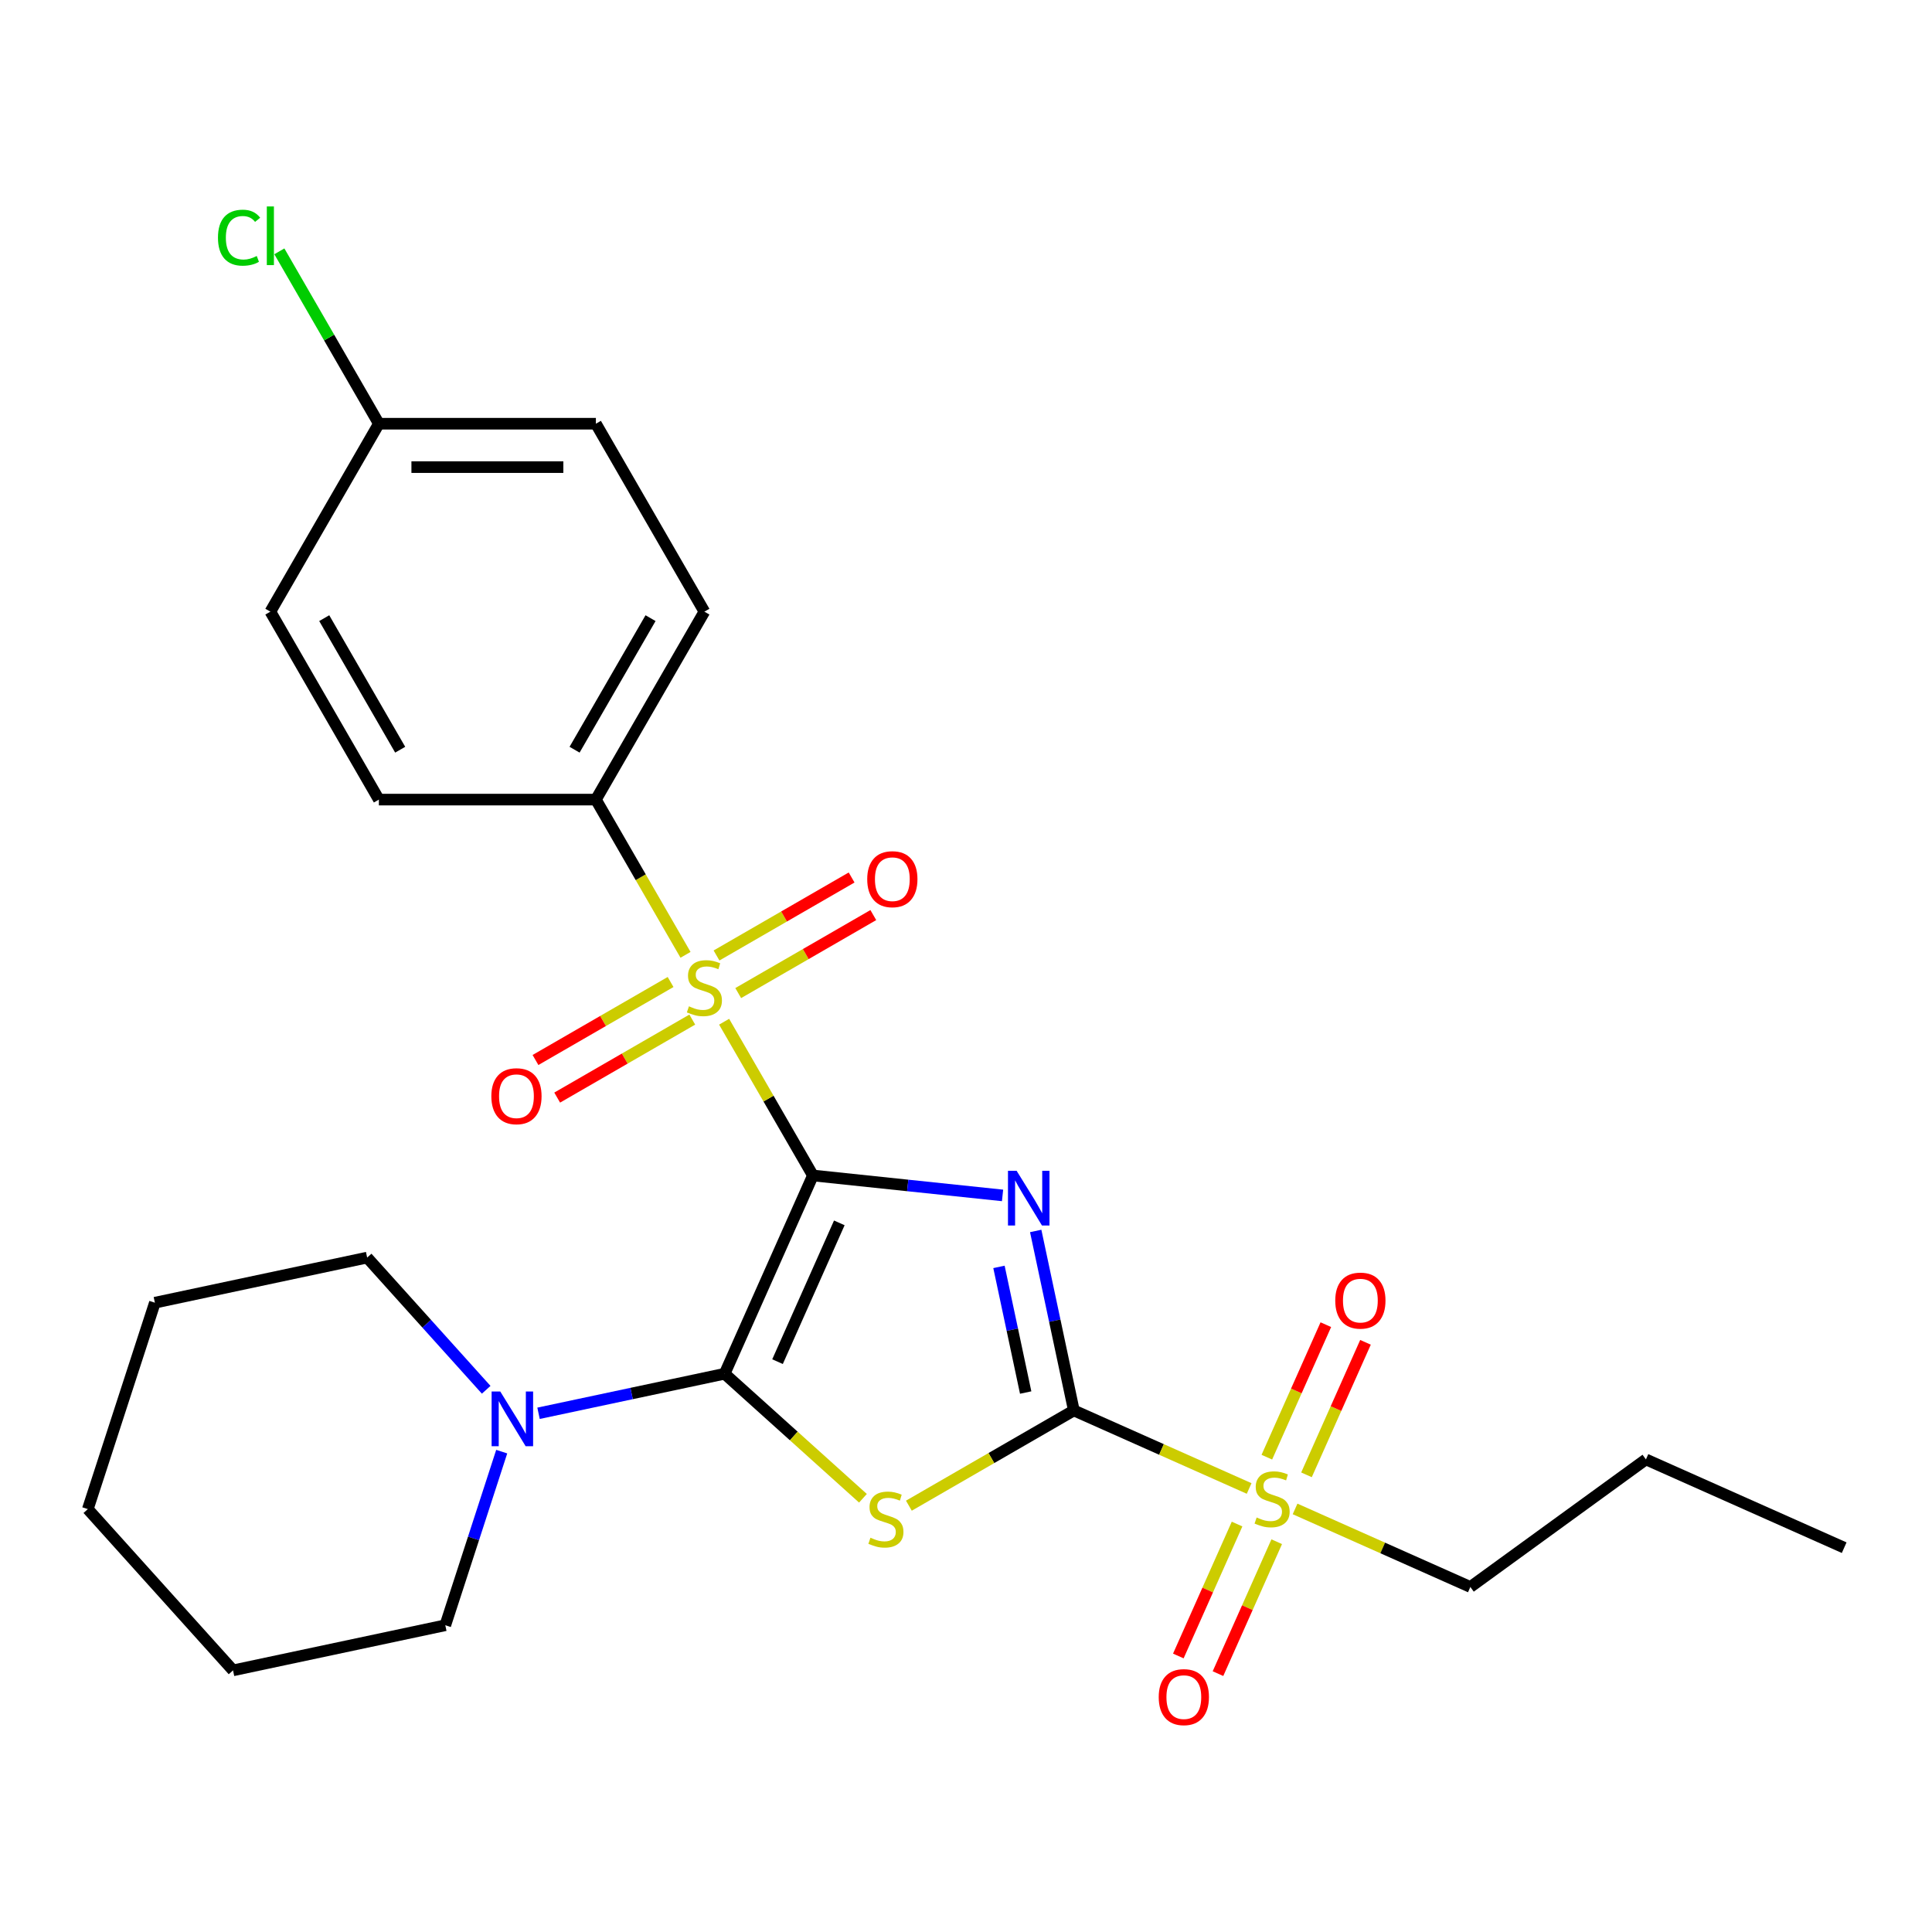 <?xml version='1.0' encoding='iso-8859-1'?>
<svg version='1.1' baseProfile='full'
              xmlns='http://www.w3.org/2000/svg'
                      xmlns:rdkit='http://www.rdkit.org/xml'
                      xmlns:xlink='http://www.w3.org/1999/xlink'
                  xml:space='preserve'
width='1000px' height='1000px' viewBox='0 0 1000 1000'>
<!-- END OF HEADER -->
<rect style='opacity:1.0;fill:#FFFFFF;stroke:none' width='1000' height='1000' x='0' y='0'> </rect>
<path class='bond-0' d='M 420.759,608.427 L 469.84,613.586' style='fill:none;fill-rule:evenodd;stroke:#000000;stroke-width:6px;stroke-linecap:butt;stroke-linejoin:miter;stroke-opacity:1' />
<path class='bond-0' d='M 469.84,613.586 L 518.922,618.745' style='fill:none;fill-rule:evenodd;stroke:#0000FF;stroke-width:6px;stroke-linecap:butt;stroke-linejoin:miter;stroke-opacity:1' />
<path class='bond-1' d='M 420.759,608.427 L 375.071,711.043' style='fill:none;fill-rule:evenodd;stroke:#000000;stroke-width:6px;stroke-linecap:butt;stroke-linejoin:miter;stroke-opacity:1' />
<path class='bond-1' d='M 434.429,632.957 L 402.447,704.788' style='fill:none;fill-rule:evenodd;stroke:#000000;stroke-width:6px;stroke-linecap:butt;stroke-linejoin:miter;stroke-opacity:1' />
<path class='bond-3' d='M 420.759,608.427 L 397.783,568.632' style='fill:none;fill-rule:evenodd;stroke:#000000;stroke-width:6px;stroke-linecap:butt;stroke-linejoin:miter;stroke-opacity:1' />
<path class='bond-3' d='M 397.783,568.632 L 374.807,528.838' style='fill:none;fill-rule:evenodd;stroke:#CCCC00;stroke-width:6px;stroke-linecap:butt;stroke-linejoin:miter;stroke-opacity:1' />
<path class='bond-2' d='M 536.077,637.137 L 545.95,683.589' style='fill:none;fill-rule:evenodd;stroke:#0000FF;stroke-width:6px;stroke-linecap:butt;stroke-linejoin:miter;stroke-opacity:1' />
<path class='bond-2' d='M 545.95,683.589 L 555.824,730.041' style='fill:none;fill-rule:evenodd;stroke:#000000;stroke-width:6px;stroke-linecap:butt;stroke-linejoin:miter;stroke-opacity:1' />
<path class='bond-2' d='M 517.064,655.743 L 523.976,688.26' style='fill:none;fill-rule:evenodd;stroke:#0000FF;stroke-width:6px;stroke-linecap:butt;stroke-linejoin:miter;stroke-opacity:1' />
<path class='bond-2' d='M 523.976,688.26 L 530.888,720.776' style='fill:none;fill-rule:evenodd;stroke:#000000;stroke-width:6px;stroke-linecap:butt;stroke-linejoin:miter;stroke-opacity:1' />
<path class='bond-4' d='M 375.071,711.043 L 410.865,743.272' style='fill:none;fill-rule:evenodd;stroke:#000000;stroke-width:6px;stroke-linecap:butt;stroke-linejoin:miter;stroke-opacity:1' />
<path class='bond-4' d='M 410.865,743.272 L 446.658,775.5' style='fill:none;fill-rule:evenodd;stroke:#CCCC00;stroke-width:6px;stroke-linecap:butt;stroke-linejoin:miter;stroke-opacity:1' />
<path class='bond-6' d='M 375.071,711.043 L 326.909,721.28' style='fill:none;fill-rule:evenodd;stroke:#000000;stroke-width:6px;stroke-linecap:butt;stroke-linejoin:miter;stroke-opacity:1' />
<path class='bond-6' d='M 326.909,721.28 L 278.747,731.517' style='fill:none;fill-rule:evenodd;stroke:#0000FF;stroke-width:6px;stroke-linecap:butt;stroke-linejoin:miter;stroke-opacity:1' />
<path class='bond-5' d='M 555.824,730.041 L 601.188,750.238' style='fill:none;fill-rule:evenodd;stroke:#000000;stroke-width:6px;stroke-linecap:butt;stroke-linejoin:miter;stroke-opacity:1' />
<path class='bond-5' d='M 601.188,750.238 L 646.552,770.435' style='fill:none;fill-rule:evenodd;stroke:#CCCC00;stroke-width:6px;stroke-linecap:butt;stroke-linejoin:miter;stroke-opacity:1' />
<path class='bond-26' d='M 555.824,730.041 L 513.129,754.691' style='fill:none;fill-rule:evenodd;stroke:#000000;stroke-width:6px;stroke-linecap:butt;stroke-linejoin:miter;stroke-opacity:1' />
<path class='bond-26' d='M 513.129,754.691 L 470.434,779.341' style='fill:none;fill-rule:evenodd;stroke:#CCCC00;stroke-width:6px;stroke-linecap:butt;stroke-linejoin:miter;stroke-opacity:1' />
<path class='bond-7' d='M 354.822,494.221 L 331.627,454.046' style='fill:none;fill-rule:evenodd;stroke:#CCCC00;stroke-width:6px;stroke-linecap:butt;stroke-linejoin:miter;stroke-opacity:1' />
<path class='bond-7' d='M 331.627,454.046 L 308.432,413.872' style='fill:none;fill-rule:evenodd;stroke:#000000;stroke-width:6px;stroke-linecap:butt;stroke-linejoin:miter;stroke-opacity:1' />
<path class='bond-8' d='M 347.091,508.285 L 312.128,528.471' style='fill:none;fill-rule:evenodd;stroke:#CCCC00;stroke-width:6px;stroke-linecap:butt;stroke-linejoin:miter;stroke-opacity:1' />
<path class='bond-8' d='M 312.128,528.471 L 277.166,548.656' style='fill:none;fill-rule:evenodd;stroke:#FF0000;stroke-width:6px;stroke-linecap:butt;stroke-linejoin:miter;stroke-opacity:1' />
<path class='bond-8' d='M 358.323,527.741 L 323.361,547.926' style='fill:none;fill-rule:evenodd;stroke:#CCCC00;stroke-width:6px;stroke-linecap:butt;stroke-linejoin:miter;stroke-opacity:1' />
<path class='bond-8' d='M 323.361,547.926 L 288.399,568.112' style='fill:none;fill-rule:evenodd;stroke:#FF0000;stroke-width:6px;stroke-linecap:butt;stroke-linejoin:miter;stroke-opacity:1' />
<path class='bond-9' d='M 382.1,514.014 L 417.062,493.828' style='fill:none;fill-rule:evenodd;stroke:#CCCC00;stroke-width:6px;stroke-linecap:butt;stroke-linejoin:miter;stroke-opacity:1' />
<path class='bond-9' d='M 417.062,493.828 L 452.024,473.642' style='fill:none;fill-rule:evenodd;stroke:#FF0000;stroke-width:6px;stroke-linecap:butt;stroke-linejoin:miter;stroke-opacity:1' />
<path class='bond-9' d='M 370.867,494.558 L 405.829,474.372' style='fill:none;fill-rule:evenodd;stroke:#CCCC00;stroke-width:6px;stroke-linecap:butt;stroke-linejoin:miter;stroke-opacity:1' />
<path class='bond-9' d='M 405.829,474.372 L 440.792,454.187' style='fill:none;fill-rule:evenodd;stroke:#FF0000;stroke-width:6px;stroke-linecap:butt;stroke-linejoin:miter;stroke-opacity:1' />
<path class='bond-10' d='M 676.238,763.369 L 691.506,729.078' style='fill:none;fill-rule:evenodd;stroke:#CCCC00;stroke-width:6px;stroke-linecap:butt;stroke-linejoin:miter;stroke-opacity:1' />
<path class='bond-10' d='M 691.506,729.078 L 706.773,694.786' style='fill:none;fill-rule:evenodd;stroke:#FF0000;stroke-width:6px;stroke-linecap:butt;stroke-linejoin:miter;stroke-opacity:1' />
<path class='bond-10' d='M 655.715,754.231 L 670.983,719.94' style='fill:none;fill-rule:evenodd;stroke:#CCCC00;stroke-width:6px;stroke-linecap:butt;stroke-linejoin:miter;stroke-opacity:1' />
<path class='bond-10' d='M 670.983,719.94 L 686.25,685.649' style='fill:none;fill-rule:evenodd;stroke:#FF0000;stroke-width:6px;stroke-linecap:butt;stroke-linejoin:miter;stroke-opacity:1' />
<path class='bond-11' d='M 640.303,788.848 L 625.102,822.989' style='fill:none;fill-rule:evenodd;stroke:#CCCC00;stroke-width:6px;stroke-linecap:butt;stroke-linejoin:miter;stroke-opacity:1' />
<path class='bond-11' d='M 625.102,822.989 L 609.901,857.131' style='fill:none;fill-rule:evenodd;stroke:#FF0000;stroke-width:6px;stroke-linecap:butt;stroke-linejoin:miter;stroke-opacity:1' />
<path class='bond-11' d='M 660.826,797.985 L 645.625,832.127' style='fill:none;fill-rule:evenodd;stroke:#CCCC00;stroke-width:6px;stroke-linecap:butt;stroke-linejoin:miter;stroke-opacity:1' />
<path class='bond-11' d='M 645.625,832.127 L 630.424,866.269' style='fill:none;fill-rule:evenodd;stroke:#FF0000;stroke-width:6px;stroke-linecap:butt;stroke-linejoin:miter;stroke-opacity:1' />
<path class='bond-14' d='M 670.328,781.021 L 715.692,801.218' style='fill:none;fill-rule:evenodd;stroke:#CCCC00;stroke-width:6px;stroke-linecap:butt;stroke-linejoin:miter;stroke-opacity:1' />
<path class='bond-14' d='M 715.692,801.218 L 761.055,821.416' style='fill:none;fill-rule:evenodd;stroke:#000000;stroke-width:6px;stroke-linecap:butt;stroke-linejoin:miter;stroke-opacity:1' />
<path class='bond-19' d='M 251.651,719.35 L 220.844,685.136' style='fill:none;fill-rule:evenodd;stroke:#0000FF;stroke-width:6px;stroke-linecap:butt;stroke-linejoin:miter;stroke-opacity:1' />
<path class='bond-19' d='M 220.844,685.136 L 190.038,650.922' style='fill:none;fill-rule:evenodd;stroke:#000000;stroke-width:6px;stroke-linecap:butt;stroke-linejoin:miter;stroke-opacity:1' />
<path class='bond-20' d='M 259.686,751.365 L 245.087,796.296' style='fill:none;fill-rule:evenodd;stroke:#0000FF;stroke-width:6px;stroke-linecap:butt;stroke-linejoin:miter;stroke-opacity:1' />
<path class='bond-20' d='M 245.087,796.296 L 230.488,841.226' style='fill:none;fill-rule:evenodd;stroke:#000000;stroke-width:6px;stroke-linecap:butt;stroke-linejoin:miter;stroke-opacity:1' />
<path class='bond-12' d='M 308.432,413.872 L 364.595,316.594' style='fill:none;fill-rule:evenodd;stroke:#000000;stroke-width:6px;stroke-linecap:butt;stroke-linejoin:miter;stroke-opacity:1' />
<path class='bond-12' d='M 297.401,388.047 L 336.715,319.953' style='fill:none;fill-rule:evenodd;stroke:#000000;stroke-width:6px;stroke-linecap:butt;stroke-linejoin:miter;stroke-opacity:1' />
<path class='bond-13' d='M 308.432,413.872 L 196.105,413.872' style='fill:none;fill-rule:evenodd;stroke:#000000;stroke-width:6px;stroke-linecap:butt;stroke-linejoin:miter;stroke-opacity:1' />
<path class='bond-16' d='M 364.595,316.594 L 308.432,219.316' style='fill:none;fill-rule:evenodd;stroke:#000000;stroke-width:6px;stroke-linecap:butt;stroke-linejoin:miter;stroke-opacity:1' />
<path class='bond-17' d='M 196.105,413.872 L 139.942,316.594' style='fill:none;fill-rule:evenodd;stroke:#000000;stroke-width:6px;stroke-linecap:butt;stroke-linejoin:miter;stroke-opacity:1' />
<path class='bond-17' d='M 207.136,388.047 L 167.822,319.953' style='fill:none;fill-rule:evenodd;stroke:#000000;stroke-width:6px;stroke-linecap:butt;stroke-linejoin:miter;stroke-opacity:1' />
<path class='bond-21' d='M 761.055,821.416 L 851.93,755.392' style='fill:none;fill-rule:evenodd;stroke:#000000;stroke-width:6px;stroke-linecap:butt;stroke-linejoin:miter;stroke-opacity:1' />
<path class='bond-15' d='M 196.105,219.316 L 139.942,316.594' style='fill:none;fill-rule:evenodd;stroke:#000000;stroke-width:6px;stroke-linecap:butt;stroke-linejoin:miter;stroke-opacity:1' />
<path class='bond-18' d='M 196.105,219.316 L 170.347,174.702' style='fill:none;fill-rule:evenodd;stroke:#000000;stroke-width:6px;stroke-linecap:butt;stroke-linejoin:miter;stroke-opacity:1' />
<path class='bond-18' d='M 170.347,174.702 L 144.59,130.089' style='fill:none;fill-rule:evenodd;stroke:#00CC00;stroke-width:6px;stroke-linecap:butt;stroke-linejoin:miter;stroke-opacity:1' />
<path class='bond-27' d='M 196.105,219.316 L 308.432,219.316' style='fill:none;fill-rule:evenodd;stroke:#000000;stroke-width:6px;stroke-linecap:butt;stroke-linejoin:miter;stroke-opacity:1' />
<path class='bond-27' d='M 212.954,241.781 L 291.583,241.781' style='fill:none;fill-rule:evenodd;stroke:#000000;stroke-width:6px;stroke-linecap:butt;stroke-linejoin:miter;stroke-opacity:1' />
<path class='bond-22' d='M 190.038,650.922 L 80.165,674.276' style='fill:none;fill-rule:evenodd;stroke:#000000;stroke-width:6px;stroke-linecap:butt;stroke-linejoin:miter;stroke-opacity:1' />
<path class='bond-23' d='M 230.488,841.226 L 120.616,864.58' style='fill:none;fill-rule:evenodd;stroke:#000000;stroke-width:6px;stroke-linecap:butt;stroke-linejoin:miter;stroke-opacity:1' />
<path class='bond-24' d='M 851.93,755.392 L 954.545,801.079' style='fill:none;fill-rule:evenodd;stroke:#000000;stroke-width:6px;stroke-linecap:butt;stroke-linejoin:miter;stroke-opacity:1' />
<path class='bond-28' d='M 80.165,674.276 L 45.455,781.105' style='fill:none;fill-rule:evenodd;stroke:#000000;stroke-width:6px;stroke-linecap:butt;stroke-linejoin:miter;stroke-opacity:1' />
<path class='bond-25' d='M 120.616,864.58 L 45.455,781.105' style='fill:none;fill-rule:evenodd;stroke:#000000;stroke-width:6px;stroke-linecap:butt;stroke-linejoin:miter;stroke-opacity:1' />
<path  class='atom-1' d='M 526.21 606.009
L 535.49 621.009
Q 536.41 622.489, 537.89 625.169
Q 539.37 627.849, 539.45 628.009
L 539.45 606.009
L 543.21 606.009
L 543.21 634.329
L 539.33 634.329
L 529.37 617.929
Q 528.21 616.009, 526.97 613.809
Q 525.77 611.609, 525.41 610.929
L 525.41 634.329
L 521.73 634.329
L 521.73 606.009
L 526.21 606.009
' fill='#0000FF'/>
<path  class='atom-4' d='M 356.595 520.869
Q 356.915 520.989, 358.235 521.549
Q 359.555 522.109, 360.995 522.469
Q 362.475 522.789, 363.915 522.789
Q 366.595 522.789, 368.155 521.509
Q 369.715 520.189, 369.715 517.909
Q 369.715 516.349, 368.915 515.389
Q 368.155 514.429, 366.955 513.909
Q 365.755 513.389, 363.755 512.789
Q 361.235 512.029, 359.715 511.309
Q 358.235 510.589, 357.155 509.069
Q 356.115 507.549, 356.115 504.989
Q 356.115 501.429, 358.515 499.229
Q 360.955 497.029, 365.755 497.029
Q 369.035 497.029, 372.755 498.589
L 371.835 501.669
Q 368.435 500.269, 365.875 500.269
Q 363.115 500.269, 361.595 501.429
Q 360.075 502.549, 360.115 504.509
Q 360.115 506.029, 360.875 506.949
Q 361.675 507.869, 362.795 508.389
Q 363.955 508.909, 365.875 509.509
Q 368.435 510.309, 369.955 511.109
Q 371.475 511.909, 372.555 513.549
Q 373.675 515.149, 373.675 517.909
Q 373.675 521.829, 371.035 523.949
Q 368.435 526.029, 364.075 526.029
Q 361.555 526.029, 359.635 525.469
Q 357.755 524.949, 355.515 524.029
L 356.595 520.869
' fill='#CCCC00'/>
<path  class='atom-5' d='M 450.546 795.924
Q 450.866 796.044, 452.186 796.604
Q 453.506 797.164, 454.946 797.524
Q 456.426 797.844, 457.866 797.844
Q 460.546 797.844, 462.106 796.564
Q 463.666 795.244, 463.666 792.964
Q 463.666 791.404, 462.866 790.444
Q 462.106 789.484, 460.906 788.964
Q 459.706 788.444, 457.706 787.844
Q 455.186 787.084, 453.666 786.364
Q 452.186 785.644, 451.106 784.124
Q 450.066 782.604, 450.066 780.044
Q 450.066 776.484, 452.466 774.284
Q 454.906 772.084, 459.706 772.084
Q 462.986 772.084, 466.706 773.644
L 465.786 776.724
Q 462.386 775.324, 459.826 775.324
Q 457.066 775.324, 455.546 776.484
Q 454.026 777.604, 454.066 779.564
Q 454.066 781.084, 454.826 782.004
Q 455.626 782.924, 456.746 783.444
Q 457.906 783.964, 459.826 784.564
Q 462.386 785.364, 463.906 786.164
Q 465.426 786.964, 466.506 788.604
Q 467.626 790.204, 467.626 792.964
Q 467.626 796.884, 464.986 799.004
Q 462.386 801.084, 458.026 801.084
Q 455.506 801.084, 453.586 800.524
Q 451.706 800.004, 449.466 799.084
L 450.546 795.924
' fill='#CCCC00'/>
<path  class='atom-6' d='M 650.44 785.448
Q 650.76 785.568, 652.08 786.128
Q 653.4 786.688, 654.84 787.048
Q 656.32 787.368, 657.76 787.368
Q 660.44 787.368, 662 786.088
Q 663.56 784.768, 663.56 782.488
Q 663.56 780.928, 662.76 779.968
Q 662 779.008, 660.8 778.488
Q 659.6 777.968, 657.6 777.368
Q 655.08 776.608, 653.56 775.888
Q 652.08 775.168, 651 773.648
Q 649.96 772.128, 649.96 769.568
Q 649.96 766.008, 652.36 763.808
Q 654.8 761.608, 659.6 761.608
Q 662.88 761.608, 666.6 763.168
L 665.68 766.248
Q 662.28 764.848, 659.72 764.848
Q 656.96 764.848, 655.44 766.008
Q 653.92 767.128, 653.96 769.088
Q 653.96 770.608, 654.72 771.528
Q 655.52 772.448, 656.64 772.968
Q 657.8 773.488, 659.72 774.088
Q 662.28 774.888, 663.8 775.688
Q 665.32 776.488, 666.4 778.128
Q 667.52 779.728, 667.52 782.488
Q 667.52 786.408, 664.88 788.528
Q 662.28 790.608, 657.92 790.608
Q 655.4 790.608, 653.48 790.048
Q 651.6 789.528, 649.36 788.608
L 650.44 785.448
' fill='#CCCC00'/>
<path  class='atom-7' d='M 258.939 720.237
L 268.219 735.237
Q 269.139 736.717, 270.619 739.397
Q 272.099 742.077, 272.179 742.237
L 272.179 720.237
L 275.939 720.237
L 275.939 748.557
L 272.059 748.557
L 262.099 732.157
Q 260.939 730.237, 259.699 728.037
Q 258.499 725.837, 258.139 725.157
L 258.139 748.557
L 254.459 748.557
L 254.459 720.237
L 258.939 720.237
' fill='#0000FF'/>
<path  class='atom-9' d='M 254.317 567.393
Q 254.317 560.593, 257.677 556.793
Q 261.037 552.993, 267.317 552.993
Q 273.597 552.993, 276.957 556.793
Q 280.317 560.593, 280.317 567.393
Q 280.317 574.273, 276.917 578.193
Q 273.517 582.073, 267.317 582.073
Q 261.077 582.073, 257.677 578.193
Q 254.317 574.313, 254.317 567.393
M 267.317 578.873
Q 271.637 578.873, 273.957 575.993
Q 276.317 573.073, 276.317 567.393
Q 276.317 561.833, 273.957 559.033
Q 271.637 556.193, 267.317 556.193
Q 262.997 556.193, 260.637 558.993
Q 258.317 561.793, 258.317 567.393
Q 258.317 573.113, 260.637 575.993
Q 262.997 578.873, 267.317 578.873
' fill='#FF0000'/>
<path  class='atom-10' d='M 448.873 455.066
Q 448.873 448.266, 452.233 444.466
Q 455.593 440.666, 461.873 440.666
Q 468.153 440.666, 471.513 444.466
Q 474.873 448.266, 474.873 455.066
Q 474.873 461.946, 471.473 465.866
Q 468.073 469.746, 461.873 469.746
Q 455.633 469.746, 452.233 465.866
Q 448.873 461.986, 448.873 455.066
M 461.873 466.546
Q 466.193 466.546, 468.513 463.666
Q 470.873 460.746, 470.873 455.066
Q 470.873 449.506, 468.513 446.706
Q 466.193 443.866, 461.873 443.866
Q 457.553 443.866, 455.193 446.666
Q 452.873 449.466, 452.873 455.066
Q 452.873 460.786, 455.193 463.666
Q 457.553 466.546, 461.873 466.546
' fill='#FF0000'/>
<path  class='atom-11' d='M 691.127 673.193
Q 691.127 666.393, 694.487 662.593
Q 697.847 658.793, 704.127 658.793
Q 710.407 658.793, 713.767 662.593
Q 717.127 666.393, 717.127 673.193
Q 717.127 680.073, 713.727 683.993
Q 710.327 687.873, 704.127 687.873
Q 697.887 687.873, 694.487 683.993
Q 691.127 680.113, 691.127 673.193
M 704.127 684.673
Q 708.447 684.673, 710.767 681.793
Q 713.127 678.873, 713.127 673.193
Q 713.127 667.633, 710.767 664.833
Q 708.447 661.993, 704.127 661.993
Q 699.807 661.993, 697.447 664.793
Q 695.127 667.593, 695.127 673.193
Q 695.127 678.913, 697.447 681.793
Q 699.807 684.673, 704.127 684.673
' fill='#FF0000'/>
<path  class='atom-12' d='M 599.752 878.424
Q 599.752 871.624, 603.112 867.824
Q 606.472 864.024, 612.752 864.024
Q 619.032 864.024, 622.392 867.824
Q 625.752 871.624, 625.752 878.424
Q 625.752 885.304, 622.352 889.224
Q 618.952 893.104, 612.752 893.104
Q 606.512 893.104, 603.112 889.224
Q 599.752 885.344, 599.752 878.424
M 612.752 889.904
Q 617.072 889.904, 619.392 887.024
Q 621.752 884.104, 621.752 878.424
Q 621.752 872.864, 619.392 870.064
Q 617.072 867.224, 612.752 867.224
Q 608.432 867.224, 606.072 870.024
Q 603.752 872.824, 603.752 878.424
Q 603.752 884.144, 606.072 887.024
Q 608.432 889.904, 612.752 889.904
' fill='#FF0000'/>
<path  class='atom-19' d='M 112.822 123.018
Q 112.822 115.978, 116.102 112.298
Q 119.422 108.578, 125.702 108.578
Q 131.542 108.578, 134.662 112.698
L 132.022 114.858
Q 129.742 111.858, 125.702 111.858
Q 121.422 111.858, 119.142 114.738
Q 116.902 117.578, 116.902 123.018
Q 116.902 128.618, 119.222 131.498
Q 121.582 134.378, 126.142 134.378
Q 129.262 134.378, 132.902 132.498
L 134.022 135.498
Q 132.542 136.458, 130.302 137.018
Q 128.062 137.578, 125.582 137.578
Q 119.422 137.578, 116.102 133.818
Q 112.822 130.058, 112.822 123.018
' fill='#00CC00'/>
<path  class='atom-19' d='M 138.102 106.858
L 141.782 106.858
L 141.782 137.218
L 138.102 137.218
L 138.102 106.858
' fill='#00CC00'/>
</svg>

